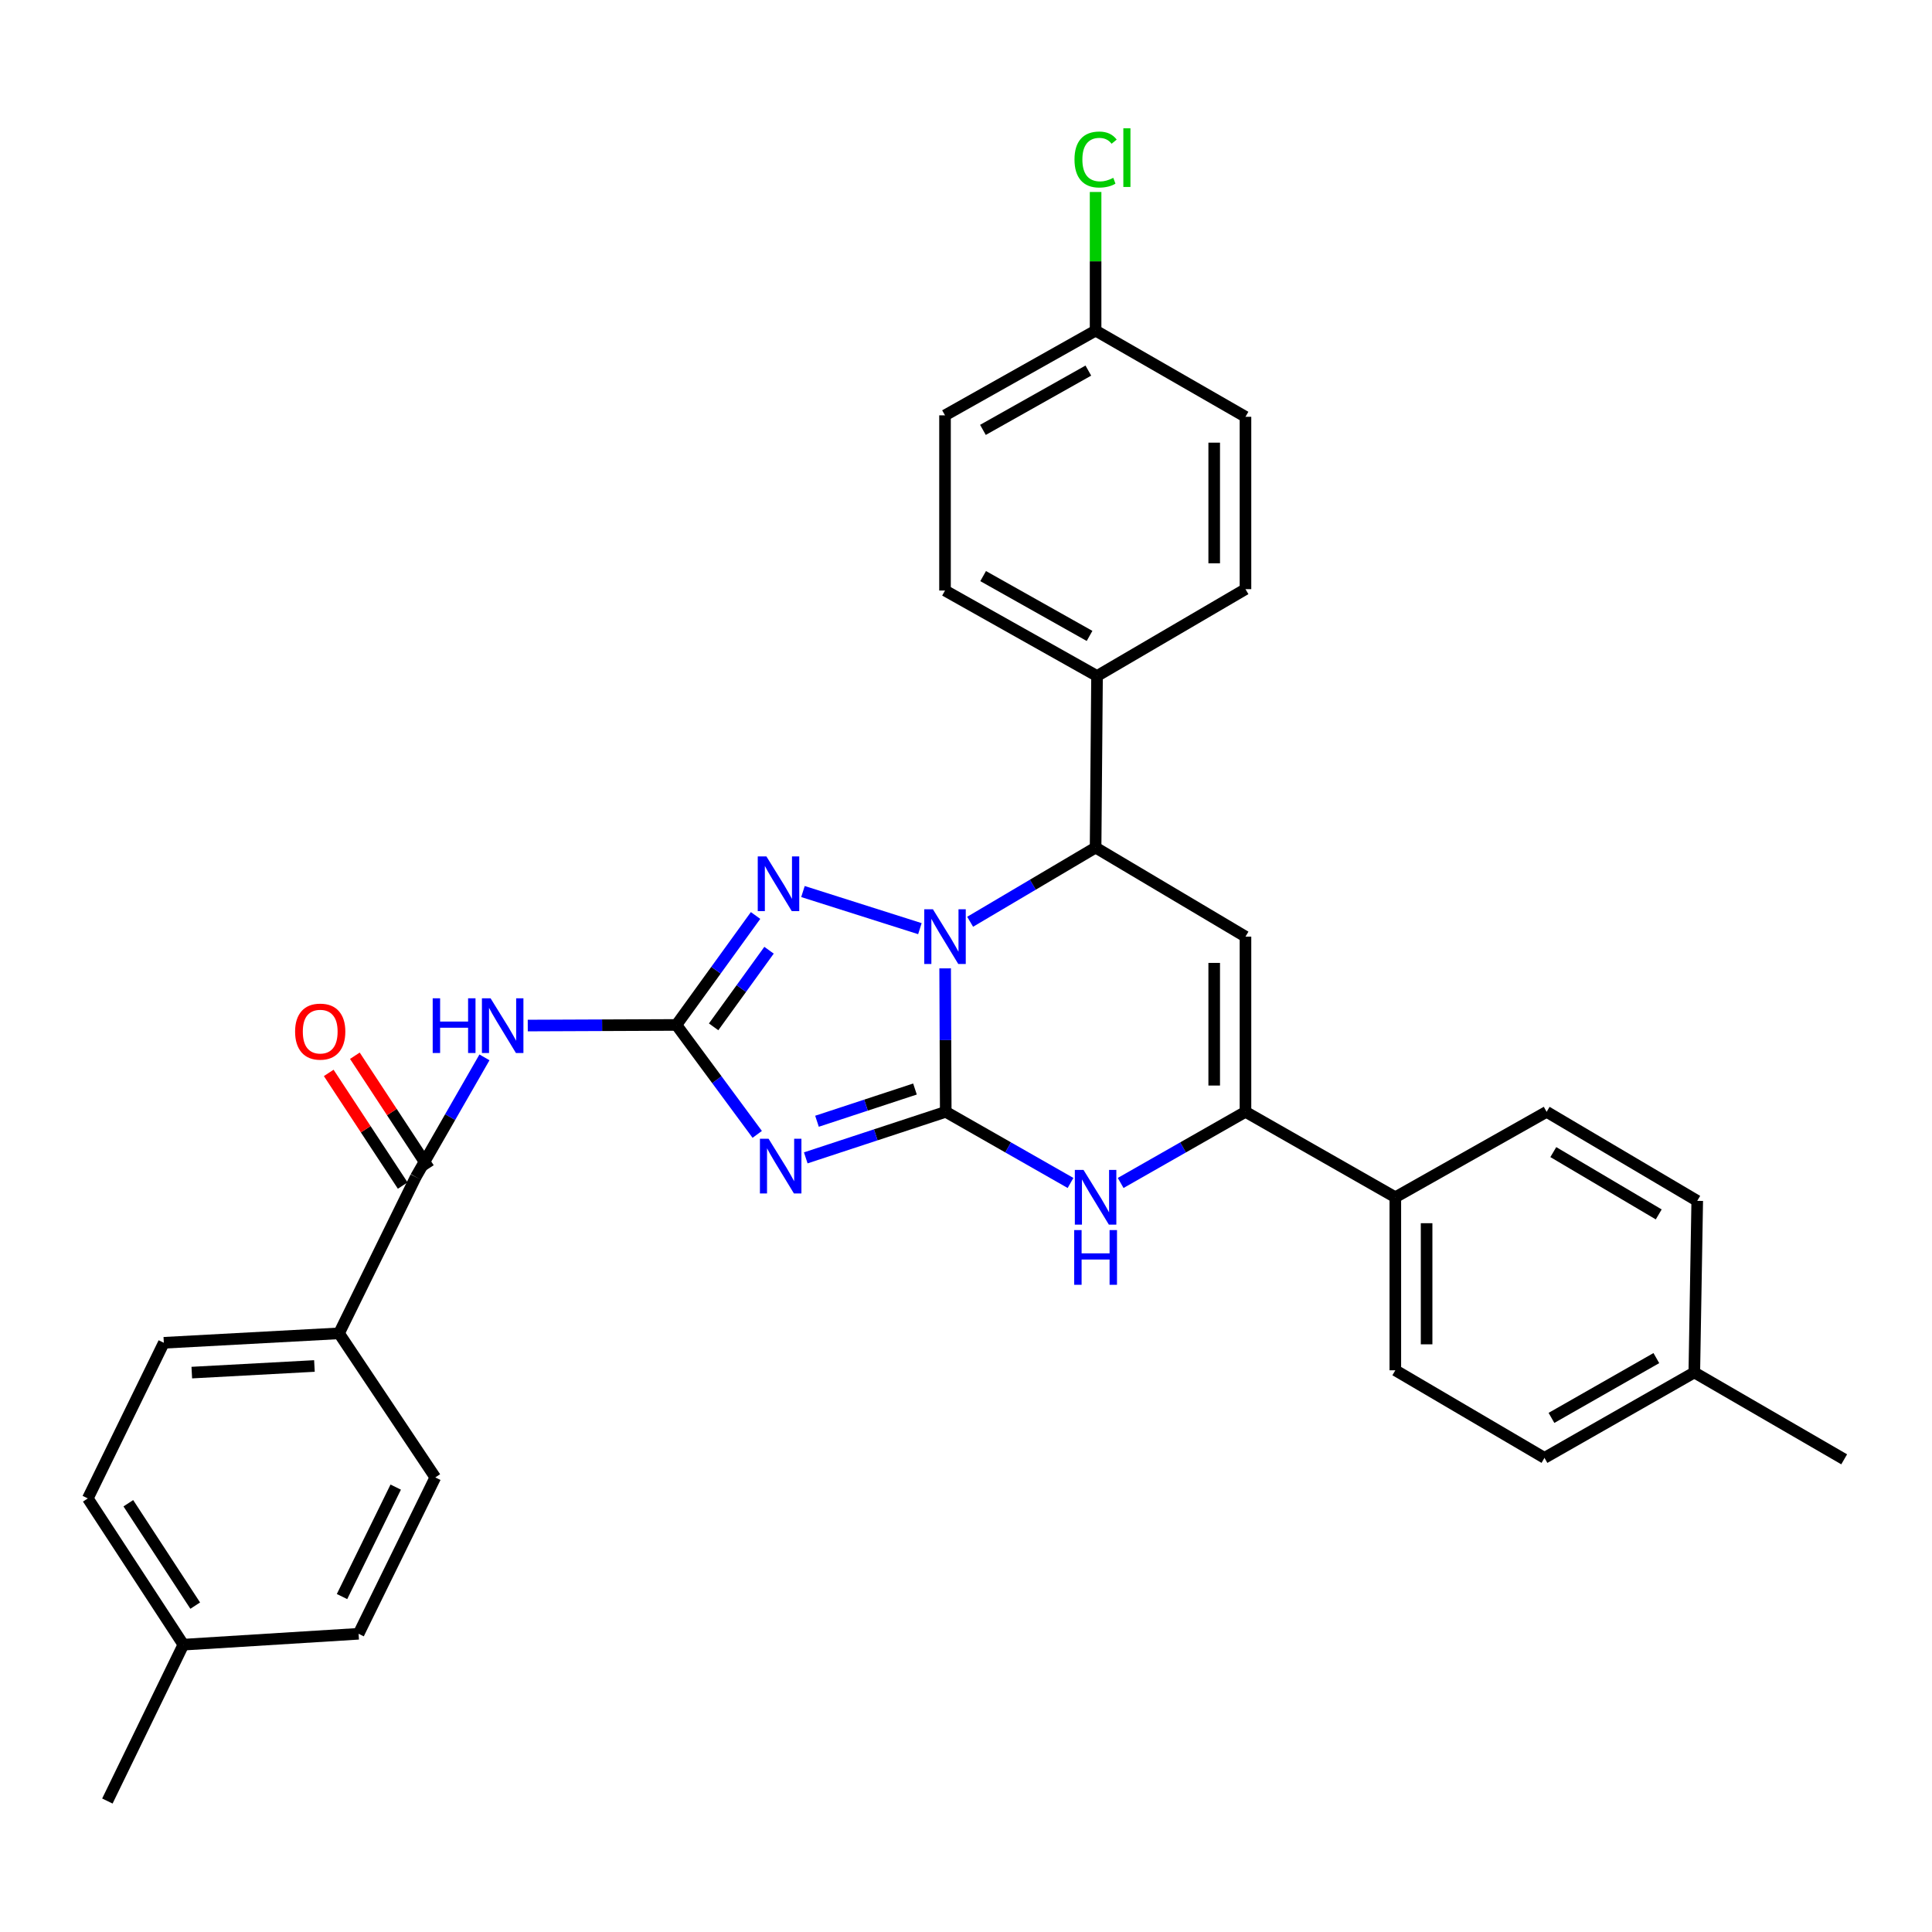 <?xml version='1.0' encoding='iso-8859-1'?>
<svg version='1.1' baseProfile='full'
              xmlns='http://www.w3.org/2000/svg'
                      xmlns:rdkit='http://www.rdkit.org/xml'
                      xmlns:xlink='http://www.w3.org/1999/xlink'
                  xml:space='preserve'
width='1000px' height='1000px' viewBox='0 0 1000 1000'>
<!-- END OF HEADER -->
<rect style='opacity:1.0;fill:#FFFFFF;stroke:none' width='1000' height='1000' x='0' y='0'> </rect>
<path class='bond-0' d='M 489.515,575.478 L 489.36,538.351' style='fill:none;fill-rule:evenodd;stroke:#000000;stroke-width:6px;stroke-linecap:butt;stroke-linejoin:miter;stroke-opacity:1' />
<path class='bond-0' d='M 489.36,538.351 L 489.205,501.223' style='fill:none;fill-rule:evenodd;stroke:#0000FF;stroke-width:6px;stroke-linecap:butt;stroke-linejoin:miter;stroke-opacity:1' />
<path class='bond-1' d='M 489.515,575.478 L 453.289,587.393' style='fill:none;fill-rule:evenodd;stroke:#000000;stroke-width:6px;stroke-linecap:butt;stroke-linejoin:miter;stroke-opacity:1' />
<path class='bond-1' d='M 453.289,587.393 L 417.063,599.309' style='fill:none;fill-rule:evenodd;stroke:#0000FF;stroke-width:6px;stroke-linecap:butt;stroke-linejoin:miter;stroke-opacity:1' />
<path class='bond-1' d='M 473.589,563.676 L 448.231,572.017' style='fill:none;fill-rule:evenodd;stroke:#000000;stroke-width:6px;stroke-linecap:butt;stroke-linejoin:miter;stroke-opacity:1' />
<path class='bond-1' d='M 448.231,572.017 L 422.873,580.358' style='fill:none;fill-rule:evenodd;stroke:#0000FF;stroke-width:6px;stroke-linecap:butt;stroke-linejoin:miter;stroke-opacity:1' />
<path class='bond-4' d='M 489.515,575.478 L 521.81,593.889' style='fill:none;fill-rule:evenodd;stroke:#000000;stroke-width:6px;stroke-linecap:butt;stroke-linejoin:miter;stroke-opacity:1' />
<path class='bond-4' d='M 521.81,593.889 L 554.105,612.3' style='fill:none;fill-rule:evenodd;stroke:#0000FF;stroke-width:6px;stroke-linecap:butt;stroke-linejoin:miter;stroke-opacity:1' />
<path class='bond-3' d='M 476.136,480.669 L 415.61,461.458' style='fill:none;fill-rule:evenodd;stroke:#0000FF;stroke-width:6px;stroke-linecap:butt;stroke-linejoin:miter;stroke-opacity:1' />
<path class='bond-7' d='M 502.14,477.107 L 534.609,457.907' style='fill:none;fill-rule:evenodd;stroke:#0000FF;stroke-width:6px;stroke-linecap:butt;stroke-linejoin:miter;stroke-opacity:1' />
<path class='bond-7' d='M 534.609,457.907 L 567.077,438.708' style='fill:none;fill-rule:evenodd;stroke:#000000;stroke-width:6px;stroke-linecap:butt;stroke-linejoin:miter;stroke-opacity:1' />
<path class='bond-2' d='M 391.941,587.15 L 371.025,558.828' style='fill:none;fill-rule:evenodd;stroke:#0000FF;stroke-width:6px;stroke-linecap:butt;stroke-linejoin:miter;stroke-opacity:1' />
<path class='bond-2' d='M 371.025,558.828 L 350.11,530.506' style='fill:none;fill-rule:evenodd;stroke:#000000;stroke-width:6px;stroke-linecap:butt;stroke-linejoin:miter;stroke-opacity:1' />
<path class='bond-8' d='M 350.11,530.506 L 311.64,530.664' style='fill:none;fill-rule:evenodd;stroke:#000000;stroke-width:6px;stroke-linecap:butt;stroke-linejoin:miter;stroke-opacity:1' />
<path class='bond-8' d='M 311.64,530.664 L 273.171,530.821' style='fill:none;fill-rule:evenodd;stroke:#0000FF;stroke-width:6px;stroke-linecap:butt;stroke-linejoin:miter;stroke-opacity:1' />
<path class='bond-33' d='M 350.11,530.506 L 370.595,502.18' style='fill:none;fill-rule:evenodd;stroke:#000000;stroke-width:6px;stroke-linecap:butt;stroke-linejoin:miter;stroke-opacity:1' />
<path class='bond-33' d='M 370.595,502.18 L 391.08,473.854' style='fill:none;fill-rule:evenodd;stroke:#0000FF;stroke-width:6px;stroke-linecap:butt;stroke-linejoin:miter;stroke-opacity:1' />
<path class='bond-33' d='M 369.371,531.494 L 383.711,511.666' style='fill:none;fill-rule:evenodd;stroke:#000000;stroke-width:6px;stroke-linecap:butt;stroke-linejoin:miter;stroke-opacity:1' />
<path class='bond-33' d='M 383.711,511.666 L 398.051,491.838' style='fill:none;fill-rule:evenodd;stroke:#0000FF;stroke-width:6px;stroke-linecap:butt;stroke-linejoin:miter;stroke-opacity:1' />
<path class='bond-6' d='M 580.049,612.302 L 612.353,593.89' style='fill:none;fill-rule:evenodd;stroke:#0000FF;stroke-width:6px;stroke-linecap:butt;stroke-linejoin:miter;stroke-opacity:1' />
<path class='bond-6' d='M 612.353,593.89 L 644.657,575.478' style='fill:none;fill-rule:evenodd;stroke:#000000;stroke-width:6px;stroke-linecap:butt;stroke-linejoin:miter;stroke-opacity:1' />
<path class='bond-5' d='M 644.657,484.796 L 644.657,575.478' style='fill:none;fill-rule:evenodd;stroke:#000000;stroke-width:6px;stroke-linecap:butt;stroke-linejoin:miter;stroke-opacity:1' />
<path class='bond-5' d='M 628.47,498.398 L 628.47,561.876' style='fill:none;fill-rule:evenodd;stroke:#000000;stroke-width:6px;stroke-linecap:butt;stroke-linejoin:miter;stroke-opacity:1' />
<path class='bond-32' d='M 644.657,484.796 L 567.077,438.708' style='fill:none;fill-rule:evenodd;stroke:#000000;stroke-width:6px;stroke-linecap:butt;stroke-linejoin:miter;stroke-opacity:1' />
<path class='bond-10' d='M 644.657,575.478 L 722.219,619.696' style='fill:none;fill-rule:evenodd;stroke:#000000;stroke-width:6px;stroke-linecap:butt;stroke-linejoin:miter;stroke-opacity:1' />
<path class='bond-11' d='M 567.077,438.708 L 567.823,349.896' style='fill:none;fill-rule:evenodd;stroke:#000000;stroke-width:6px;stroke-linecap:butt;stroke-linejoin:miter;stroke-opacity:1' />
<path class='bond-9' d='M 250.756,547.293 L 232.983,578.247' style='fill:none;fill-rule:evenodd;stroke:#0000FF;stroke-width:6px;stroke-linecap:butt;stroke-linejoin:miter;stroke-opacity:1' />
<path class='bond-9' d='M 232.983,578.247 L 215.21,609.201' style='fill:none;fill-rule:evenodd;stroke:#000000;stroke-width:6px;stroke-linecap:butt;stroke-linejoin:miter;stroke-opacity:1' />
<path class='bond-12' d='M 215.21,609.201 L 175.48,690.135' style='fill:none;fill-rule:evenodd;stroke:#000000;stroke-width:6px;stroke-linecap:butt;stroke-linejoin:miter;stroke-opacity:1' />
<path class='bond-13' d='M 221.975,604.758 L 202.827,575.603' style='fill:none;fill-rule:evenodd;stroke:#000000;stroke-width:6px;stroke-linecap:butt;stroke-linejoin:miter;stroke-opacity:1' />
<path class='bond-13' d='M 202.827,575.603 L 183.679,546.448' style='fill:none;fill-rule:evenodd;stroke:#FF0000;stroke-width:6px;stroke-linecap:butt;stroke-linejoin:miter;stroke-opacity:1' />
<path class='bond-13' d='M 208.445,613.644 L 189.297,584.489' style='fill:none;fill-rule:evenodd;stroke:#000000;stroke-width:6px;stroke-linecap:butt;stroke-linejoin:miter;stroke-opacity:1' />
<path class='bond-13' d='M 189.297,584.489 L 170.149,555.334' style='fill:none;fill-rule:evenodd;stroke:#FF0000;stroke-width:6px;stroke-linecap:butt;stroke-linejoin:miter;stroke-opacity:1' />
<path class='bond-14' d='M 722.219,619.696 L 722.219,709.254' style='fill:none;fill-rule:evenodd;stroke:#000000;stroke-width:6px;stroke-linecap:butt;stroke-linejoin:miter;stroke-opacity:1' />
<path class='bond-14' d='M 738.406,633.129 L 738.406,695.82' style='fill:none;fill-rule:evenodd;stroke:#000000;stroke-width:6px;stroke-linecap:butt;stroke-linejoin:miter;stroke-opacity:1' />
<path class='bond-15' d='M 722.219,619.696 L 800.536,575.478' style='fill:none;fill-rule:evenodd;stroke:#000000;stroke-width:6px;stroke-linecap:butt;stroke-linejoin:miter;stroke-opacity:1' />
<path class='bond-16' d='M 567.823,349.896 L 489.137,305.661' style='fill:none;fill-rule:evenodd;stroke:#000000;stroke-width:6px;stroke-linecap:butt;stroke-linejoin:miter;stroke-opacity:1' />
<path class='bond-16' d='M 563.952,329.151 L 508.872,298.186' style='fill:none;fill-rule:evenodd;stroke:#000000;stroke-width:6px;stroke-linecap:butt;stroke-linejoin:miter;stroke-opacity:1' />
<path class='bond-17' d='M 567.823,349.896 L 644.657,304.942' style='fill:none;fill-rule:evenodd;stroke:#000000;stroke-width:6px;stroke-linecap:butt;stroke-linejoin:miter;stroke-opacity:1' />
<path class='bond-18' d='M 175.48,690.135 L 84.798,695.027' style='fill:none;fill-rule:evenodd;stroke:#000000;stroke-width:6px;stroke-linecap:butt;stroke-linejoin:miter;stroke-opacity:1' />
<path class='bond-18' d='M 162.75,707.033 L 99.272,710.457' style='fill:none;fill-rule:evenodd;stroke:#000000;stroke-width:6px;stroke-linecap:butt;stroke-linejoin:miter;stroke-opacity:1' />
<path class='bond-19' d='M 175.48,690.135 L 225.309,764.712' style='fill:none;fill-rule:evenodd;stroke:#000000;stroke-width:6px;stroke-linecap:butt;stroke-linejoin:miter;stroke-opacity:1' />
<path class='bond-23' d='M 722.219,709.254 L 799.421,754.595' style='fill:none;fill-rule:evenodd;stroke:#000000;stroke-width:6px;stroke-linecap:butt;stroke-linejoin:miter;stroke-opacity:1' />
<path class='bond-26' d='M 800.536,575.478 L 878.485,621.557' style='fill:none;fill-rule:evenodd;stroke:#000000;stroke-width:6px;stroke-linecap:butt;stroke-linejoin:miter;stroke-opacity:1' />
<path class='bond-26' d='M 803.992,596.324 L 858.556,628.58' style='fill:none;fill-rule:evenodd;stroke:#000000;stroke-width:6px;stroke-linecap:butt;stroke-linejoin:miter;stroke-opacity:1' />
<path class='bond-21' d='M 489.137,305.661 L 489.137,214.979' style='fill:none;fill-rule:evenodd;stroke:#000000;stroke-width:6px;stroke-linecap:butt;stroke-linejoin:miter;stroke-opacity:1' />
<path class='bond-22' d='M 644.657,304.942 L 644.657,215.734' style='fill:none;fill-rule:evenodd;stroke:#000000;stroke-width:6px;stroke-linecap:butt;stroke-linejoin:miter;stroke-opacity:1' />
<path class='bond-22' d='M 628.47,291.561 L 628.47,229.115' style='fill:none;fill-rule:evenodd;stroke:#000000;stroke-width:6px;stroke-linecap:butt;stroke-linejoin:miter;stroke-opacity:1' />
<path class='bond-24' d='M 84.798,695.027 L 45.455,775.575' style='fill:none;fill-rule:evenodd;stroke:#000000;stroke-width:6px;stroke-linecap:butt;stroke-linejoin:miter;stroke-opacity:1' />
<path class='bond-25' d='M 225.309,764.712 L 185.606,845.646' style='fill:none;fill-rule:evenodd;stroke:#000000;stroke-width:6px;stroke-linecap:butt;stroke-linejoin:miter;stroke-opacity:1' />
<path class='bond-25' d='M 204.821,769.723 L 177.029,826.377' style='fill:none;fill-rule:evenodd;stroke:#000000;stroke-width:6px;stroke-linecap:butt;stroke-linejoin:miter;stroke-opacity:1' />
<path class='bond-20' d='M 567.077,171.13 L 644.657,215.734' style='fill:none;fill-rule:evenodd;stroke:#000000;stroke-width:6px;stroke-linecap:butt;stroke-linejoin:miter;stroke-opacity:1' />
<path class='bond-29' d='M 567.077,171.13 L 567.077,135.249' style='fill:none;fill-rule:evenodd;stroke:#000000;stroke-width:6px;stroke-linecap:butt;stroke-linejoin:miter;stroke-opacity:1' />
<path class='bond-29' d='M 567.077,135.249 L 567.077,99.368' style='fill:none;fill-rule:evenodd;stroke:#00CC00;stroke-width:6px;stroke-linecap:butt;stroke-linejoin:miter;stroke-opacity:1' />
<path class='bond-34' d='M 567.077,171.13 L 489.137,214.979' style='fill:none;fill-rule:evenodd;stroke:#000000;stroke-width:6px;stroke-linecap:butt;stroke-linejoin:miter;stroke-opacity:1' />
<path class='bond-34' d='M 563.322,191.815 L 508.765,222.509' style='fill:none;fill-rule:evenodd;stroke:#000000;stroke-width:6px;stroke-linecap:butt;stroke-linejoin:miter;stroke-opacity:1' />
<path class='bond-35' d='M 799.421,754.595 L 876.974,710.378' style='fill:none;fill-rule:evenodd;stroke:#000000;stroke-width:6px;stroke-linecap:butt;stroke-linejoin:miter;stroke-opacity:1' />
<path class='bond-35' d='M 803.037,733.901 L 857.324,702.949' style='fill:none;fill-rule:evenodd;stroke:#000000;stroke-width:6px;stroke-linecap:butt;stroke-linejoin:miter;stroke-opacity:1' />
<path class='bond-36' d='M 45.455,775.575 L 94.914,851.276' style='fill:none;fill-rule:evenodd;stroke:#000000;stroke-width:6px;stroke-linecap:butt;stroke-linejoin:miter;stroke-opacity:1' />
<path class='bond-36' d='M 66.424,778.077 L 101.046,831.067' style='fill:none;fill-rule:evenodd;stroke:#000000;stroke-width:6px;stroke-linecap:butt;stroke-linejoin:miter;stroke-opacity:1' />
<path class='bond-28' d='M 185.606,845.646 L 94.914,851.276' style='fill:none;fill-rule:evenodd;stroke:#000000;stroke-width:6px;stroke-linecap:butt;stroke-linejoin:miter;stroke-opacity:1' />
<path class='bond-27' d='M 878.485,621.557 L 876.974,710.378' style='fill:none;fill-rule:evenodd;stroke:#000000;stroke-width:6px;stroke-linecap:butt;stroke-linejoin:miter;stroke-opacity:1' />
<path class='bond-30' d='M 876.974,710.378 L 954.545,755.342' style='fill:none;fill-rule:evenodd;stroke:#000000;stroke-width:6px;stroke-linecap:butt;stroke-linejoin:miter;stroke-opacity:1' />
<path class='bond-31' d='M 94.914,851.276 L 55.58,932.21' style='fill:none;fill-rule:evenodd;stroke:#000000;stroke-width:6px;stroke-linecap:butt;stroke-linejoin:miter;stroke-opacity:1' />
<path  class='atom-1' d='M 482.877 470.636
L 492.157 485.636
Q 493.077 487.116, 494.557 489.796
Q 496.037 492.476, 496.117 492.636
L 496.117 470.636
L 499.877 470.636
L 499.877 498.956
L 495.997 498.956
L 486.037 482.556
Q 484.877 480.636, 483.637 478.436
Q 482.437 476.236, 482.077 475.556
L 482.077 498.956
L 478.397 498.956
L 478.397 470.636
L 482.877 470.636
' fill='#0000FF'/>
<path  class='atom-2' d='M 397.815 589.421
L 407.095 604.421
Q 408.015 605.901, 409.495 608.581
Q 410.975 611.261, 411.055 611.421
L 411.055 589.421
L 414.815 589.421
L 414.815 617.741
L 410.935 617.741
L 400.975 601.341
Q 399.815 599.421, 398.575 597.221
Q 397.375 595.021, 397.015 594.341
L 397.015 617.741
L 393.335 617.741
L 393.335 589.421
L 397.815 589.421
' fill='#0000FF'/>
<path  class='atom-4' d='M 396.691 443.28
L 405.971 458.28
Q 406.891 459.76, 408.371 462.44
Q 409.851 465.12, 409.931 465.28
L 409.931 443.28
L 413.691 443.28
L 413.691 471.6
L 409.811 471.6
L 399.851 455.2
Q 398.691 453.28, 397.451 451.08
Q 396.251 448.88, 395.891 448.2
L 395.891 471.6
L 392.211 471.6
L 392.211 443.28
L 396.691 443.28
' fill='#0000FF'/>
<path  class='atom-5' d='M 560.817 605.536
L 570.097 620.536
Q 571.017 622.016, 572.497 624.696
Q 573.977 627.376, 574.057 627.536
L 574.057 605.536
L 577.817 605.536
L 577.817 633.856
L 573.937 633.856
L 563.977 617.456
Q 562.817 615.536, 561.577 613.336
Q 560.377 611.136, 560.017 610.456
L 560.017 633.856
L 556.337 633.856
L 556.337 605.536
L 560.817 605.536
' fill='#0000FF'/>
<path  class='atom-5' d='M 555.997 636.688
L 559.837 636.688
L 559.837 648.728
L 574.317 648.728
L 574.317 636.688
L 578.157 636.688
L 578.157 665.008
L 574.317 665.008
L 574.317 651.928
L 559.837 651.928
L 559.837 665.008
L 555.997 665.008
L 555.997 636.688
' fill='#0000FF'/>
<path  class='atom-9' d='M 223.962 516.715
L 227.802 516.715
L 227.802 528.755
L 242.282 528.755
L 242.282 516.715
L 246.122 516.715
L 246.122 545.035
L 242.282 545.035
L 242.282 531.955
L 227.802 531.955
L 227.802 545.035
L 223.962 545.035
L 223.962 516.715
' fill='#0000FF'/>
<path  class='atom-9' d='M 253.922 516.715
L 263.202 531.715
Q 264.122 533.195, 265.602 535.875
Q 267.082 538.555, 267.162 538.715
L 267.162 516.715
L 270.922 516.715
L 270.922 545.035
L 267.042 545.035
L 257.082 528.635
Q 255.922 526.715, 254.682 524.515
Q 253.482 522.315, 253.122 521.635
L 253.122 545.035
L 249.442 545.035
L 249.442 516.715
L 253.922 516.715
' fill='#0000FF'/>
<path  class='atom-14' d='M 152.741 533.958
Q 152.741 527.158, 156.101 523.358
Q 159.461 519.558, 165.741 519.558
Q 172.021 519.558, 175.381 523.358
Q 178.741 527.158, 178.741 533.958
Q 178.741 540.838, 175.341 544.758
Q 171.941 548.638, 165.741 548.638
Q 159.501 548.638, 156.101 544.758
Q 152.741 540.878, 152.741 533.958
M 165.741 545.438
Q 170.061 545.438, 172.381 542.558
Q 174.741 539.638, 174.741 533.958
Q 174.741 528.398, 172.381 525.598
Q 170.061 522.758, 165.741 522.758
Q 161.421 522.758, 159.061 525.558
Q 156.741 528.358, 156.741 533.958
Q 156.741 539.678, 159.061 542.558
Q 161.421 545.438, 165.741 545.438
' fill='#FF0000'/>
<path  class='atom-30' d='M 556.157 82.57
Q 556.157 75.53, 559.437 71.85
Q 562.757 68.13, 569.037 68.13
Q 574.877 68.13, 577.997 72.25
L 575.357 74.41
Q 573.077 71.41, 569.037 71.41
Q 564.757 71.41, 562.477 74.29
Q 560.237 77.13, 560.237 82.57
Q 560.237 88.17, 562.557 91.05
Q 564.917 93.93, 569.477 93.93
Q 572.597 93.93, 576.237 92.05
L 577.357 95.05
Q 575.877 96.01, 573.637 96.57
Q 571.397 97.13, 568.917 97.13
Q 562.757 97.13, 559.437 93.37
Q 556.157 89.61, 556.157 82.57
' fill='#00CC00'/>
<path  class='atom-30' d='M 581.437 66.41
L 585.117 66.41
L 585.117 96.77
L 581.437 96.77
L 581.437 66.41
' fill='#00CC00'/>
</svg>
